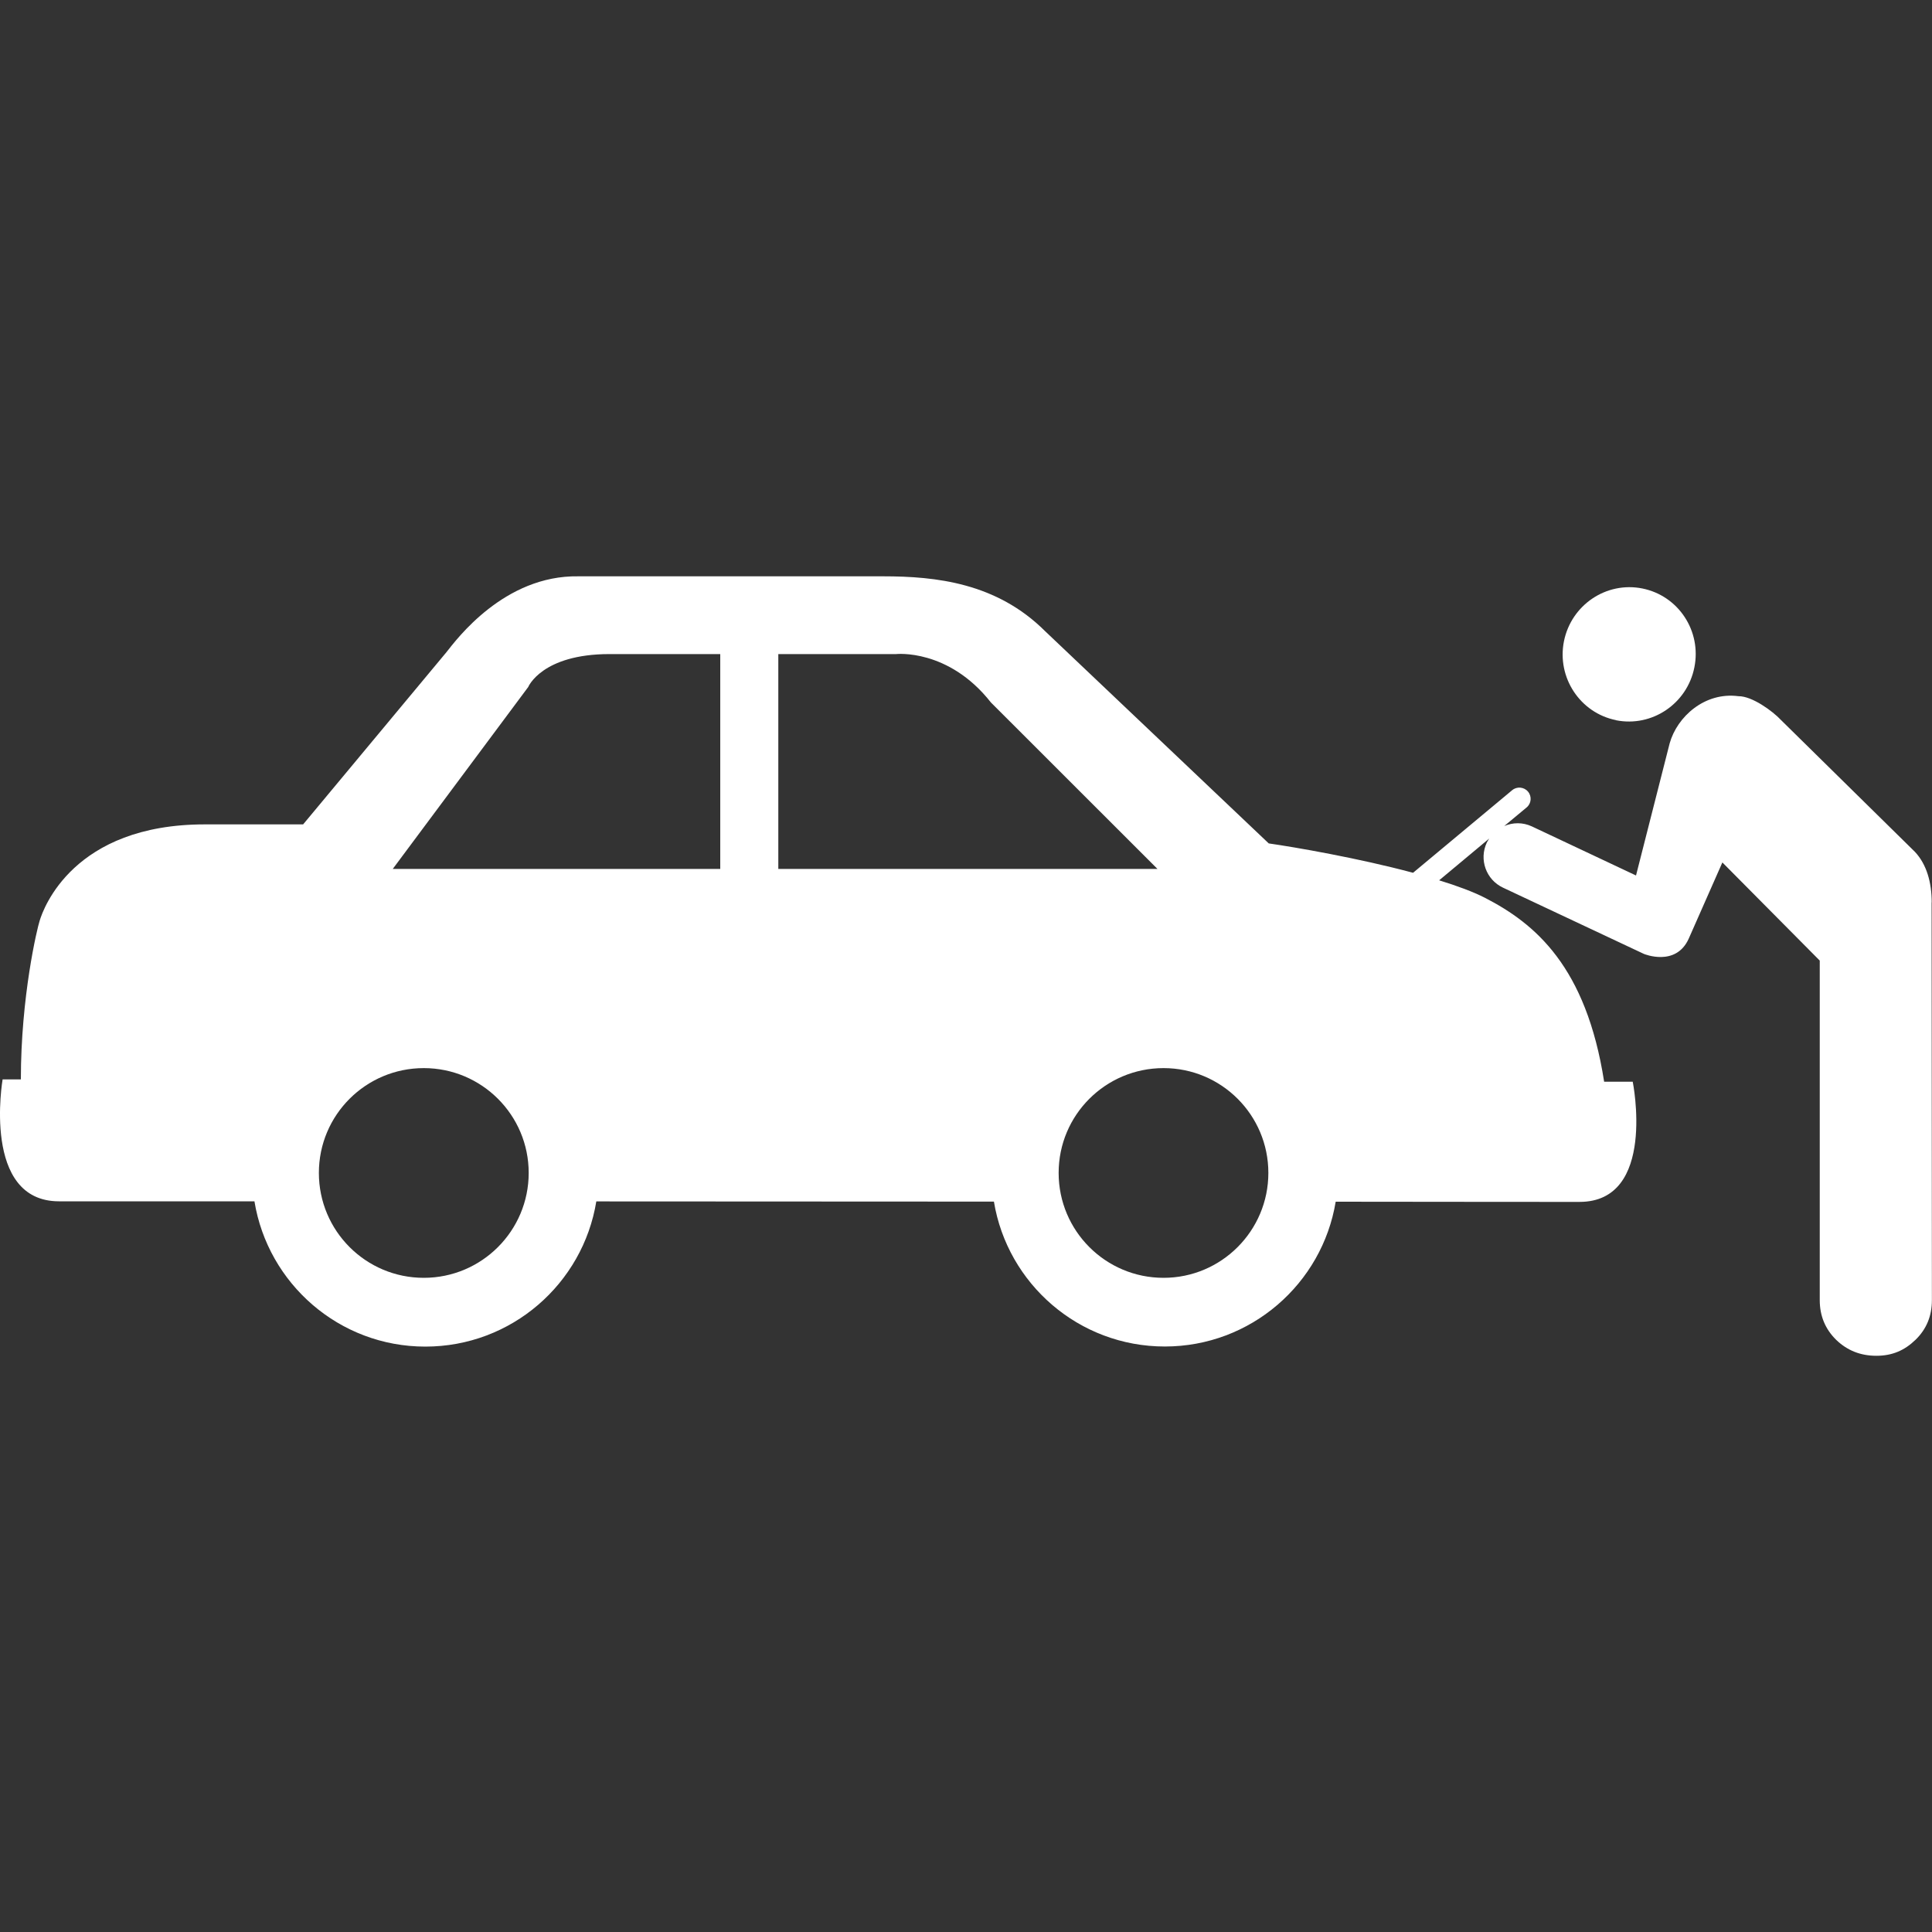 <?xml version="1.0" encoding="UTF-8"?><svg id="_レイヤー_1" xmlns="http://www.w3.org/2000/svg" viewBox="0 0 200 200"><rect x="0" y="0" width="200" height="200" fill="#333333" stroke="none"/><defs><style>.cls-1{fill:#fff;}</style></defs><path class="cls-1" d="m167.29,74.56h0c3.73.74,7.36-1.71,8.11-5.47.76-3.77-1.65-7.42-5.38-8.17-3.72-.75-7.36,1.69-8.12,5.46-.75,3.76,1.67,7.42,5.39,8.17Z"/><path class="cls-1" d="m199.97,93.42c0-2.04-.51-3.94-1.75-5.25l-13.86-13.64c-.86-.92-2.99-2.48-4.4-2.46-3.48-.46-6.35,2.12-7.12,4.89l-3.48,13.67-10.78-5.08c-.94-.44-1.97-.42-2.86-.04l2.31-1.92c.5-.41.56-1.15.15-1.64-.41-.49-1.15-.56-1.64-.15l-10.26,8.55c-5.71-1.53-12.28-2.66-14.94-3.04l-23.16-21.98c-5.01-4.99-11.28-5.67-16.76-5.67h-31.54c-7.7-.13-12.64,6.56-13.67,7.86l-14.83,17.82h-10.18c-13.61,0-16.71,8.7-17.09,9.96-.26.77-1.95,7.85-1.95,16.44H.27s-2.18,12.62,5.84,12.62c0,0,7.93,0,20.23,0,1.39,8.52,8.77,15.04,17.69,15.04s16.31-6.51,17.7-15.03c13.33,0,27.61.02,41.16.02,1.4,8.51,8.79,15,17.69,15s16.29-6.49,17.69-14.99c14.16.02,23.98.02,25.24.02,8.02,0,5.51-12.44,5.51-12.44h-2.96c-1.86-11.93-7.14-16.36-12.32-19.03-1.25-.64-2.91-1.25-4.76-1.82l5.19-4.33c-.09.14-.19.28-.26.43-.82,1.75-.07,3.84,1.68,4.66l14.59,6.86s0,0,0,0c0,0,3.31,1.38,4.64-1.59,0,0,3.48-7.88,3.48-7.88l10.08,10.16v35.15c0,1.63.57,3,1.7,4.11,1.14,1.1,2.52,1.65,4.16,1.65s2.91-.55,4.05-1.65c1.14-1.11,1.7-2.47,1.7-4.11l-.03-41.18Zm-156.1,38.86c-6,0-10.86-4.86-10.86-10.86s4.86-10.85,10.86-10.85,10.86,4.86,10.86,10.85-4.86,10.86-10.86,10.86Zm30.69-42.33h-33.9l14.02-18.83s1.4-3.41,8.42-3.41h11.46v22.24Zm6.01,0v-22.24h12.19s5.41-.6,9.82,5.01l17.24,17.23h-39.24Zm39.88,42.33c-6,0-10.86-4.86-10.86-10.86s4.86-10.85,10.86-10.85,10.85,4.86,10.85,10.85-4.86,10.86-10.85,10.86Z"/></svg>